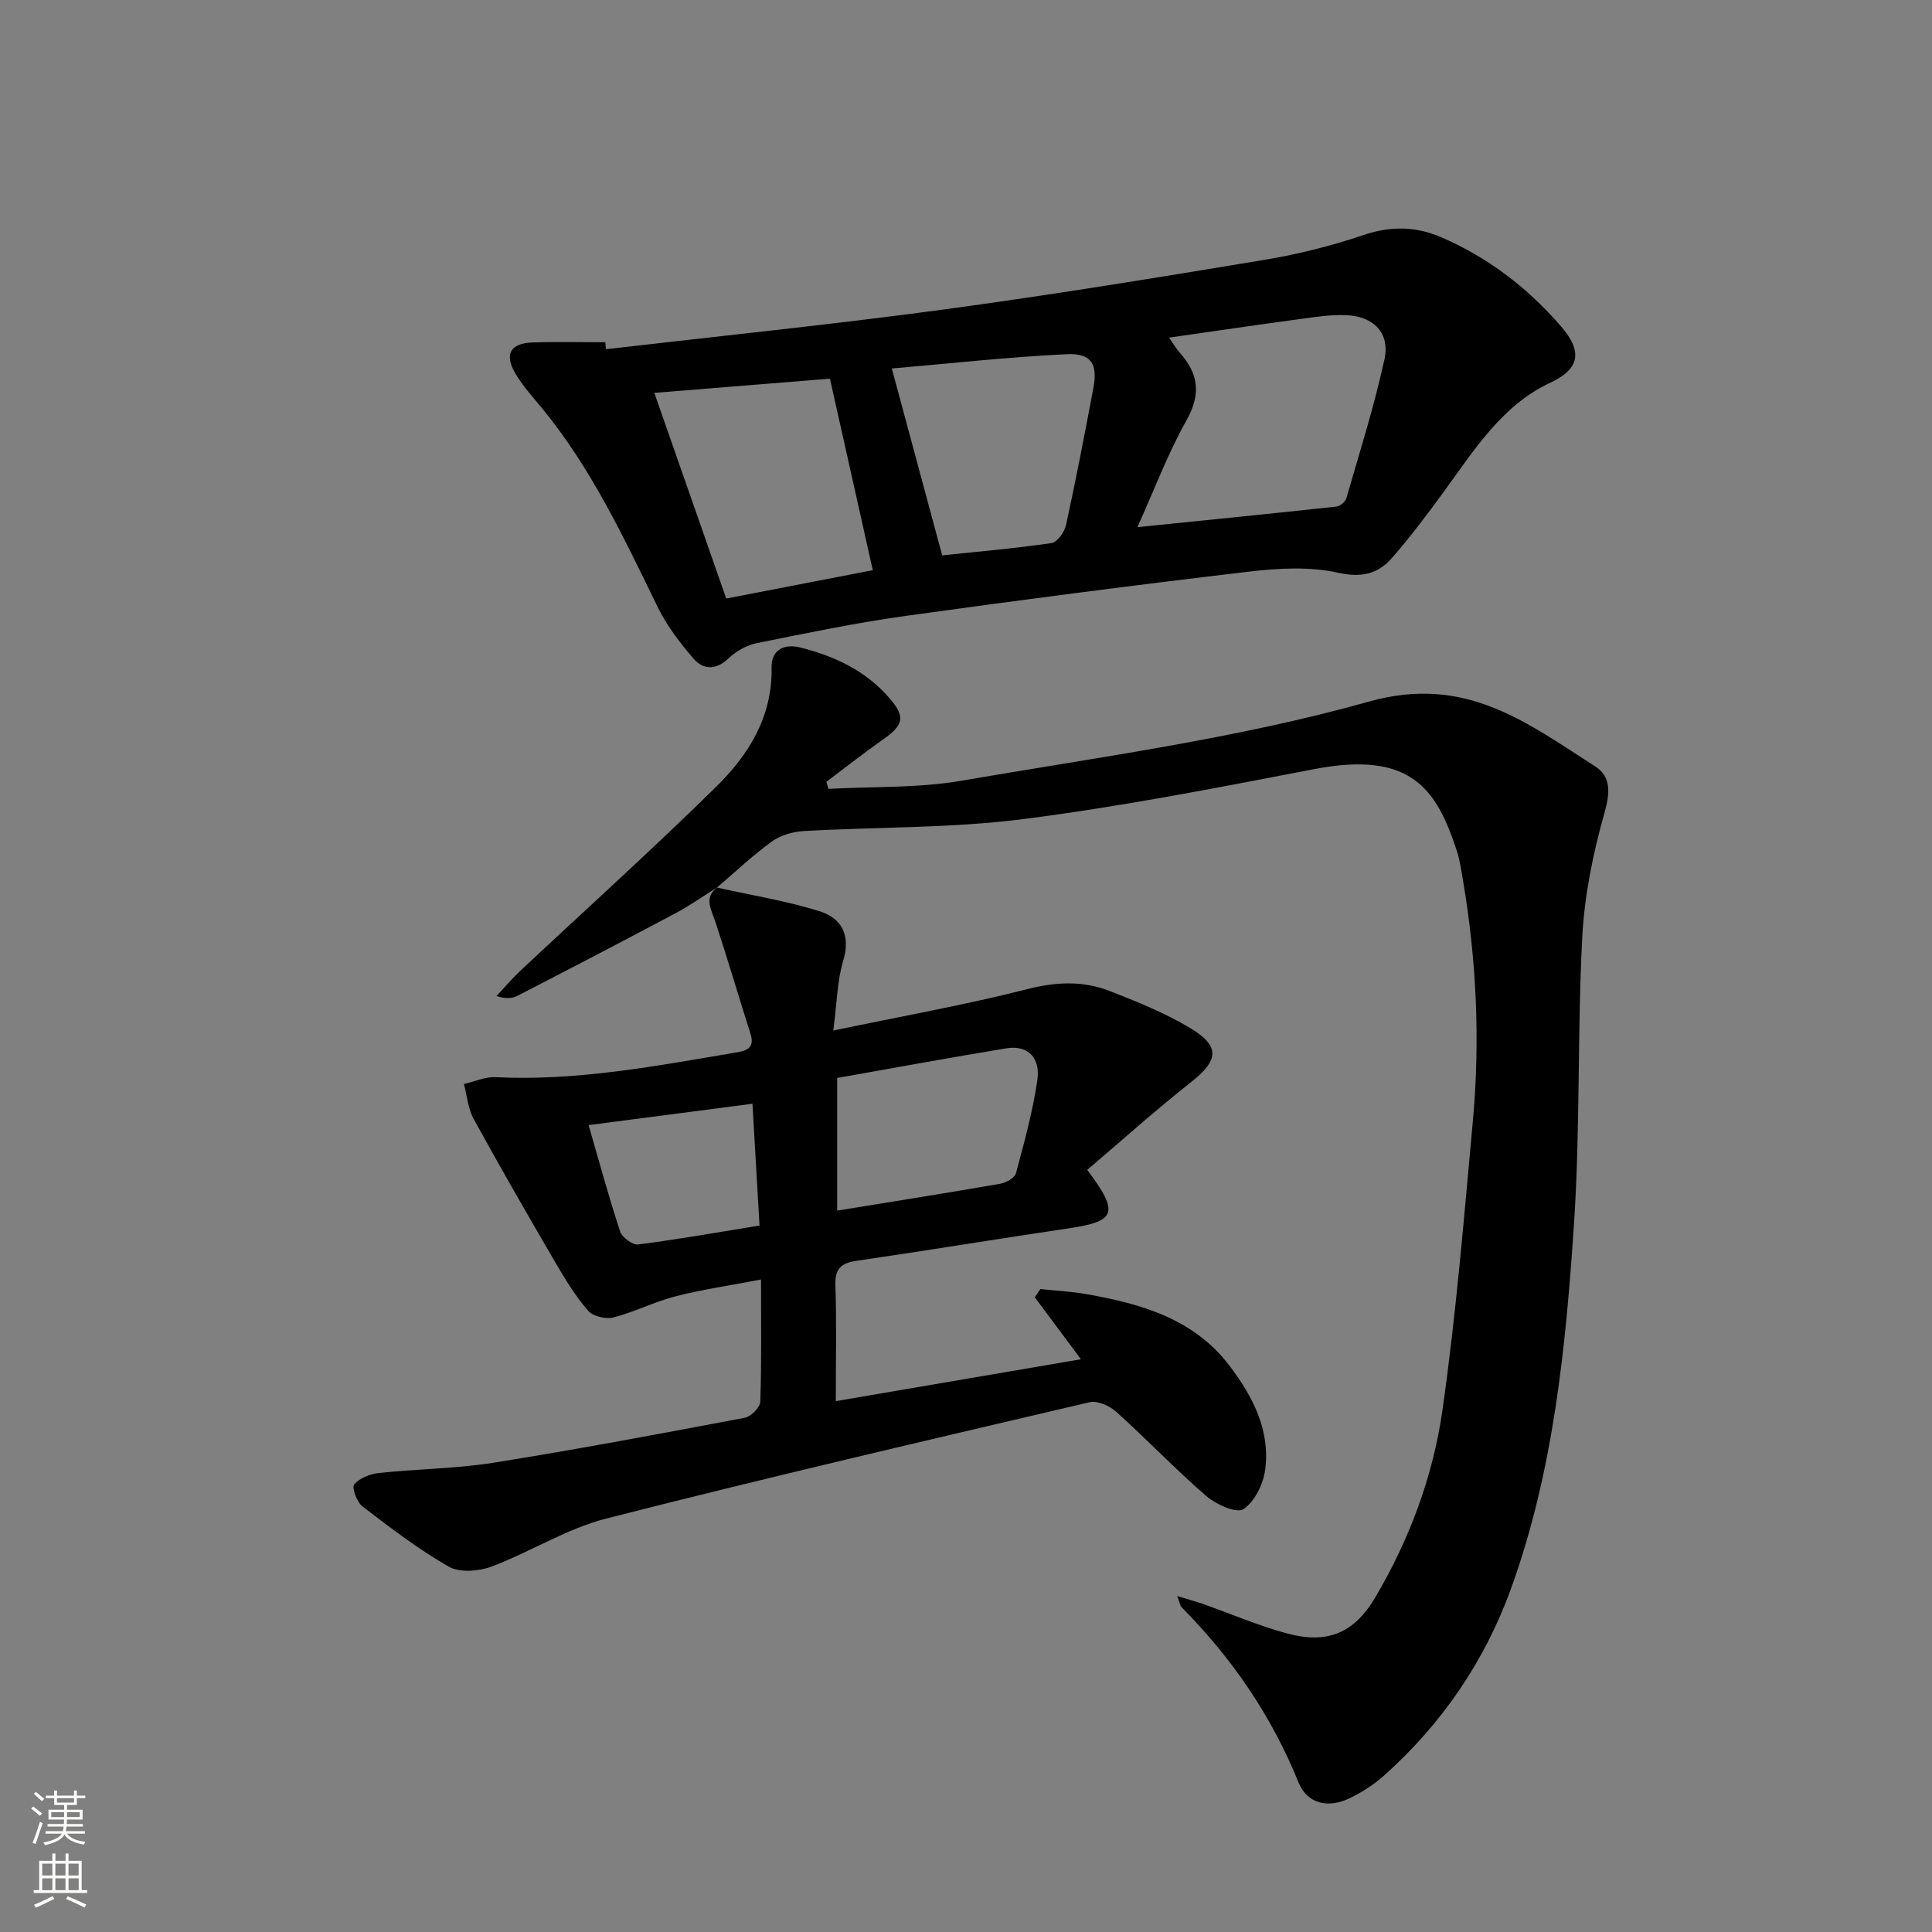 <svg enable-background="new 0 0 400 400" viewBox="0 0 400 400" xmlns="http://www.w3.org/2000/svg"><rect x="0" y="0" width="400" height="400" fill="#808080" stroke="none"/><g fill="#010000"><path d="m148.61 183.64c-2.94 1.84-5.79 3.86-8.85 5.49-10.83 5.76-21.72 11.42-32.62 17.04-1.09.56-2.42.67-4.34.05 1.6-1.71 3.11-3.51 4.81-5.11 13.58-12.74 27.43-25.2 40.7-38.25 6.7-6.59 11.64-14.51 11.44-24.65-.08-3.76 2.73-4.95 5.87-4.17 7.2 1.79 13.8 4.9 18.72 10.72 3.13 3.7 2.67 5.4-1.45 8.29-4.02 2.82-7.87 5.87-11.8 8.82.14.49.29.98.43 1.46 9.19-.51 18.54-.14 27.55-1.69 28.27-4.88 56.91-8.67 84.42-16.4 19.94-5.6 32.61 4.38 46.76 13.42 3.35 2.14 3.1 5.52 1.92 9.7-2.37 8.37-4.14 17.12-4.59 25.79-1.02 19.77-.39 39.64-1.71 59.38-1.7 25.5-4.24 51.03-13.01 75.32-5.45 15.08-14.35 28.1-26.38 38.82-2.08 1.85-4.53 3.42-7.05 4.63-4.46 2.15-8.78 1.18-10.58-3.26-5.59-13.82-13.79-25.75-24.21-36.28-.31-.31-.36-.88-.91-2.32 2.27.7 3.87 1.13 5.44 1.68 5.78 2.04 11.45 4.5 17.35 6.08 8.25 2.22 13.83-.04 18.22-7.49 7.08-11.98 11.95-25.05 13.9-38.72 2.83-19.86 4.47-39.91 6.3-59.9 1.52-16.62.76-33.2-2.02-49.68-.36-2.12-.66-4.29-1.32-6.32-4.22-12.83-9.52-20.7-29.53-16.85-20.04 3.86-40.12 7.79-60.35 10.36-14.95 1.9-30.18 1.59-45.27 2.46-2.27.13-4.83.85-6.64 2.16-3.99 2.88-7.59 6.32-11.35 9.52-.01.02.15-.1.15-.1z"/><path d="m148.45 183.76c7.07 1.58 14.27 2.74 21.17 4.88 4.61 1.43 6.56 4.93 4.95 10.29-1.25 4.19-1.29 8.74-2.05 14.43 14.17-2.96 27.31-5.3 40.21-8.58 5.93-1.51 11.46-1.76 16.97.38 5.71 2.22 11.47 4.54 16.69 7.67 6.33 3.8 5.91 6.71.17 11.24-7.37 5.82-14.38 12.11-21.46 18.14 6.74 8.98 5.94 10.66-3.93 12.12-14.61 2.16-29.18 4.57-43.8 6.7-3.2.47-4.52 1.58-4.41 5.03.26 7.79.08 15.6.08 24.03 17.14-2.93 33.73-5.76 50.76-8.67-3.35-4.5-6.46-8.67-9.56-12.84.39-.56.77-1.13 1.16-1.69 3.18.34 6.39.49 9.53 1.04 11.3 2 22.18 5.07 29.57 14.76 4.82 6.32 8.53 13.37 7.44 21.6-.39 2.97-2.17 6.63-4.51 8.16-1.43.93-5.67-.97-7.69-2.72-6.42-5.55-12.29-11.72-18.6-17.4-1.38-1.25-3.91-2.4-5.54-2.02-33.41 7.83-66.84 15.6-100.09 24.09-8.24 2.11-15.76 6.95-23.82 9.97-2.63.98-6.55 1.26-8.8-.02-6.29-3.6-12.1-8.06-17.87-12.49-1.15-.88-2.22-3.88-1.68-4.53 1.1-1.31 3.27-2.17 5.09-2.36 7.93-.85 15.97-.89 23.82-2.14 17.37-2.77 34.67-6.03 51.96-9.3 1.28-.24 3.16-2.15 3.2-3.34.28-8.14.15-16.29.15-25.28-6.19 1.19-12 2.03-17.66 3.47-4.38 1.12-8.51 3.25-12.89 4.38-1.57.41-4.22-.21-5.22-1.36-2.59-2.97-4.7-6.41-6.7-9.83-5.77-9.89-11.49-19.82-17-29.86-1.18-2.15-1.39-4.83-2.04-7.27 2.18-.5 4.38-1.53 6.53-1.42 16.94.84 33.43-2.36 49.98-5.14 2.42-.41 3.68-1.18 2.8-3.92-2.46-7.71-4.73-15.48-7.27-23.17-.84-2.55-2.45-4.92.47-7.14.05-.01-.11.11-.11.11zm24.88 66.88c11.44-1.86 22.56-3.61 33.66-5.54 1.25-.22 3.09-1.2 3.35-2.19 1.73-6.38 3.48-12.81 4.44-19.33.61-4.17-1.59-7.33-6.47-6.53-11.73 1.93-23.42 4.09-34.98 6.13zm-51.47-17.7c2.26 7.79 4.2 14.98 6.54 22.04.4 1.22 2.57 2.82 3.72 2.67 8.19-1.04 16.34-2.49 25.13-3.91-.5-8.58-.97-16.77-1.46-25.22-11.56 1.5-22.53 2.93-33.93 4.42z"/><path d="m125.46 72.3c23.23-2.7 46.51-5.07 69.69-8.19 22.19-2.99 44.3-6.61 66.4-10.27 7.02-1.16 14.02-2.9 20.75-5.18 5.58-1.89 10.79-1.81 15.97.41 9.78 4.19 18.07 10.55 24.99 18.58 4.35 5.04 3.91 8.7-2.26 11.57-9.99 4.64-15.79 13.97-22.08 22.59-3.42 4.69-6.92 9.36-10.74 13.72-2.88 3.28-6.26 4.13-11.13 3.05-5.87-1.3-12.31-.96-18.37-.24-23.74 2.8-47.45 5.87-71.12 9.17-10.35 1.44-20.6 3.57-30.85 5.64-2.08.42-4.26 1.63-5.8 3.09-2.65 2.52-5.26 2.53-7.37.07-2.78-3.24-5.48-6.74-7.34-10.56-7-14.35-13.76-28.8-24-41.26-1.9-2.31-3.95-4.55-5.46-7.1-2.41-4.06-1.11-6.34 3.59-6.49 4.99-.17 9.99-.04 14.99-.04.03.47.08.95.14 1.44zm110.03 36.84c14.48-1.47 27.85-2.81 41.21-4.26.76-.08 1.84-1 2.05-1.73 2.76-9.56 5.78-19.06 7.89-28.77 1.18-5.43-2.23-8.9-7.94-9.13-3.28-.14-6.6.41-9.88.85-8.81 1.19-17.61 2.49-26.78 3.8.9 1.28 1.47 2.29 2.22 3.13 3.88 4.34 4.44 8.57 1.4 13.98-3.8 6.75-6.55 14.09-10.17 22.13zm-54.79 8.91c-3.05-13.62-5.95-26.61-8.87-39.65-12.47 1.01-24.31 1.97-36.36 2.94 5.01 14.33 9.9 28.31 14.89 42.58 9.97-1.92 19.99-3.86 30.34-5.87zm3.94-41.76c3.69 13.69 7.01 26 10.43 38.69 7.57-.8 15.15-1.44 22.66-2.55 1.19-.18 2.68-2.31 2.99-3.77 2.05-9.38 3.86-18.82 5.64-28.26.95-5-.38-7.31-5.49-7.07-11.89.56-23.74 1.89-36.23 2.96z"/></g><path d="m6.44 374.46.42-.45c.65.47 1.27.95 1.85 1.44l-.45.49c-.65-.56-1.25-1.06-1.82-1.48m.93 7.33-.63-.26c.55-1.36 1.05-2.8 1.52-4.33.19.1.38.19.59.27-.46 1.29-.95 2.73-1.48 4.32m-.38-10.38.44-.42c.43.34 1.01.82 1.74 1.44l-.49.49c-.53-.51-1.09-1.01-1.69-1.51m2.5.35h1.72v-1.04h.59v1.04h3.52v-1.04h.59v1.04h1.75v.53h-1.75v1.42h-2.03v.97h3.22v2.03h-3.24c0 .35-.01.66-.03.93h3.32v.53h-3.37c-.03.27-.08.58-.15.94h3.96v.53h-3.71c.67.92 1.93 1.48 3.79 1.68-.13.24-.23.44-.29.59-2.13-.38-3.48-1.08-4.04-2.12-.43.97-1.77 1.72-4.03 2.23-.09-.19-.2-.37-.33-.55 2.1-.42 3.37-1.03 3.81-1.83h-3.36v-.53h3.58c.08-.29.13-.61.16-.94h-3.33v-.53h3.39c.02-.27.04-.58.04-.93h-3.23v-2.03h3.25v-.97h-2.07v-1.42h-1.73zm1.12 3.44v1h2.65c.01-.3.02-.44.01-.4v-.25-.35zm1.19-2h3.52v-.91h-3.52zm4.71 2h-2.63v.59c0 .15-.01.28-.01.4h2.64z" fill="#fbfcfa"/><path d="m13.56 383.74h.63v1.52h2.72v6.07h1.13v.6h-11.06v-.6h1.13v-6.07h2.73v-1.52h.63v1.52h2.1v-1.52zm-2.69 8.83.38.56c-1.24.63-2.53 1.25-3.85 1.85-.1-.21-.21-.42-.34-.63 1.36-.55 2.63-1.15 3.81-1.78m-2.13-4.27h2.1v-2.45h-2.1zm0 3.04h2.1v-2.46h-2.1zm2.72-3.04h2.1v-2.45h-2.1zm0 3.04h2.1v-2.46h-2.1zm6.07 3.6c-1.41-.71-2.7-1.3-3.86-1.78l.35-.56c1.45.62 2.75 1.19 3.84 1.72zm-1.25-9.09h-2.1v2.45h2.1zm-2.09 5.49h2.1v-2.46h-2.1z" fill="#fbfcfa"/></svg>

